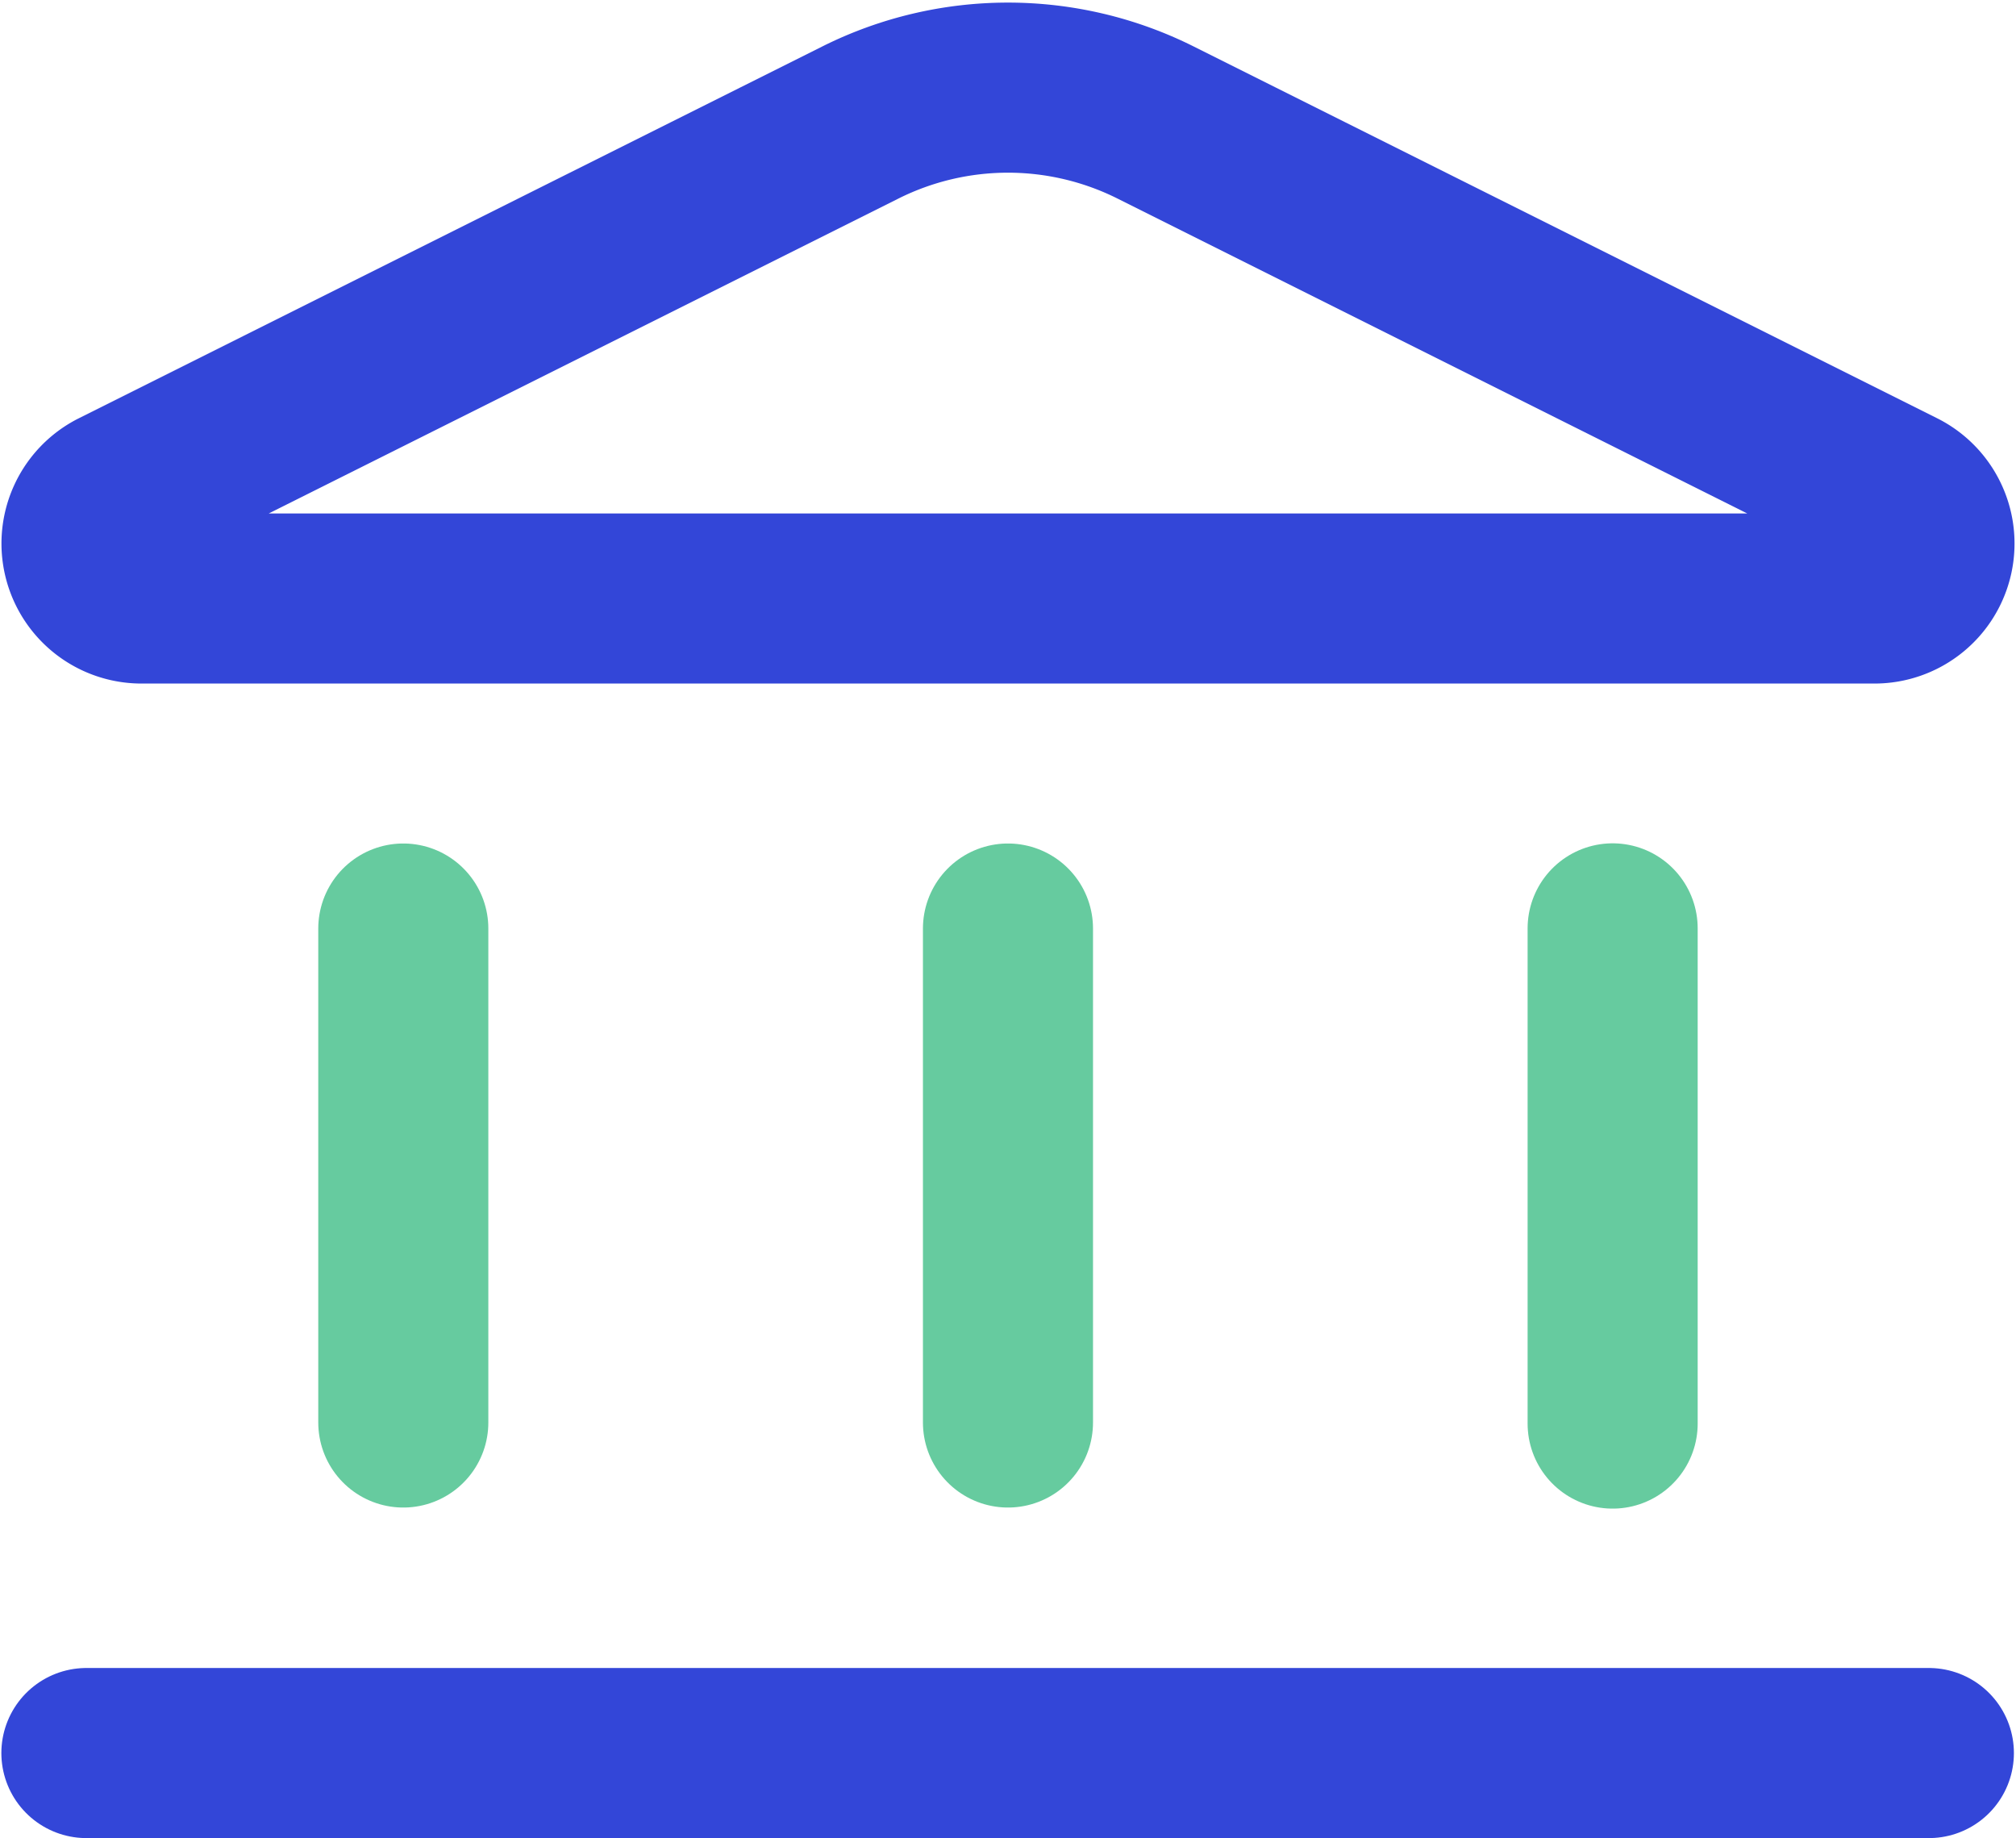 <svg xmlns="http://www.w3.org/2000/svg" width="35.561" height="32.418" viewBox="0 0 35.561 32.418"><defs><style>.a,.b,.c{fill:none;stroke-linejoin:round;stroke-width:3px;}.a,.c{stroke:#3346d8;}.b{stroke:#66cb9f;}.b,.c{stroke-linecap:round;}</style></defs><g transform="translate(-2.094 -2.808)"><path class="a" d="M17.272,4.968,4.155,11.527a.97.97,0,0,0,.434,1.837H35.16a.97.97,0,0,0,.434-1.837L22.476,4.968A5.818,5.818,0,0,0,17.272,4.968Z" transform="translate(0 0)"/><path class="b" d="M6.5,12v8.712" transform="translate(2.708 7.185)"/><path class="b" d="M12,12v8.712" transform="translate(7.874 7.185)"/><path class="b" d="M17.5,12v8.734" transform="translate(13.04 7.182)"/><path class="c" d="M3.618,19.5h32.5" transform="translate(0 14.227)"/></g></svg>